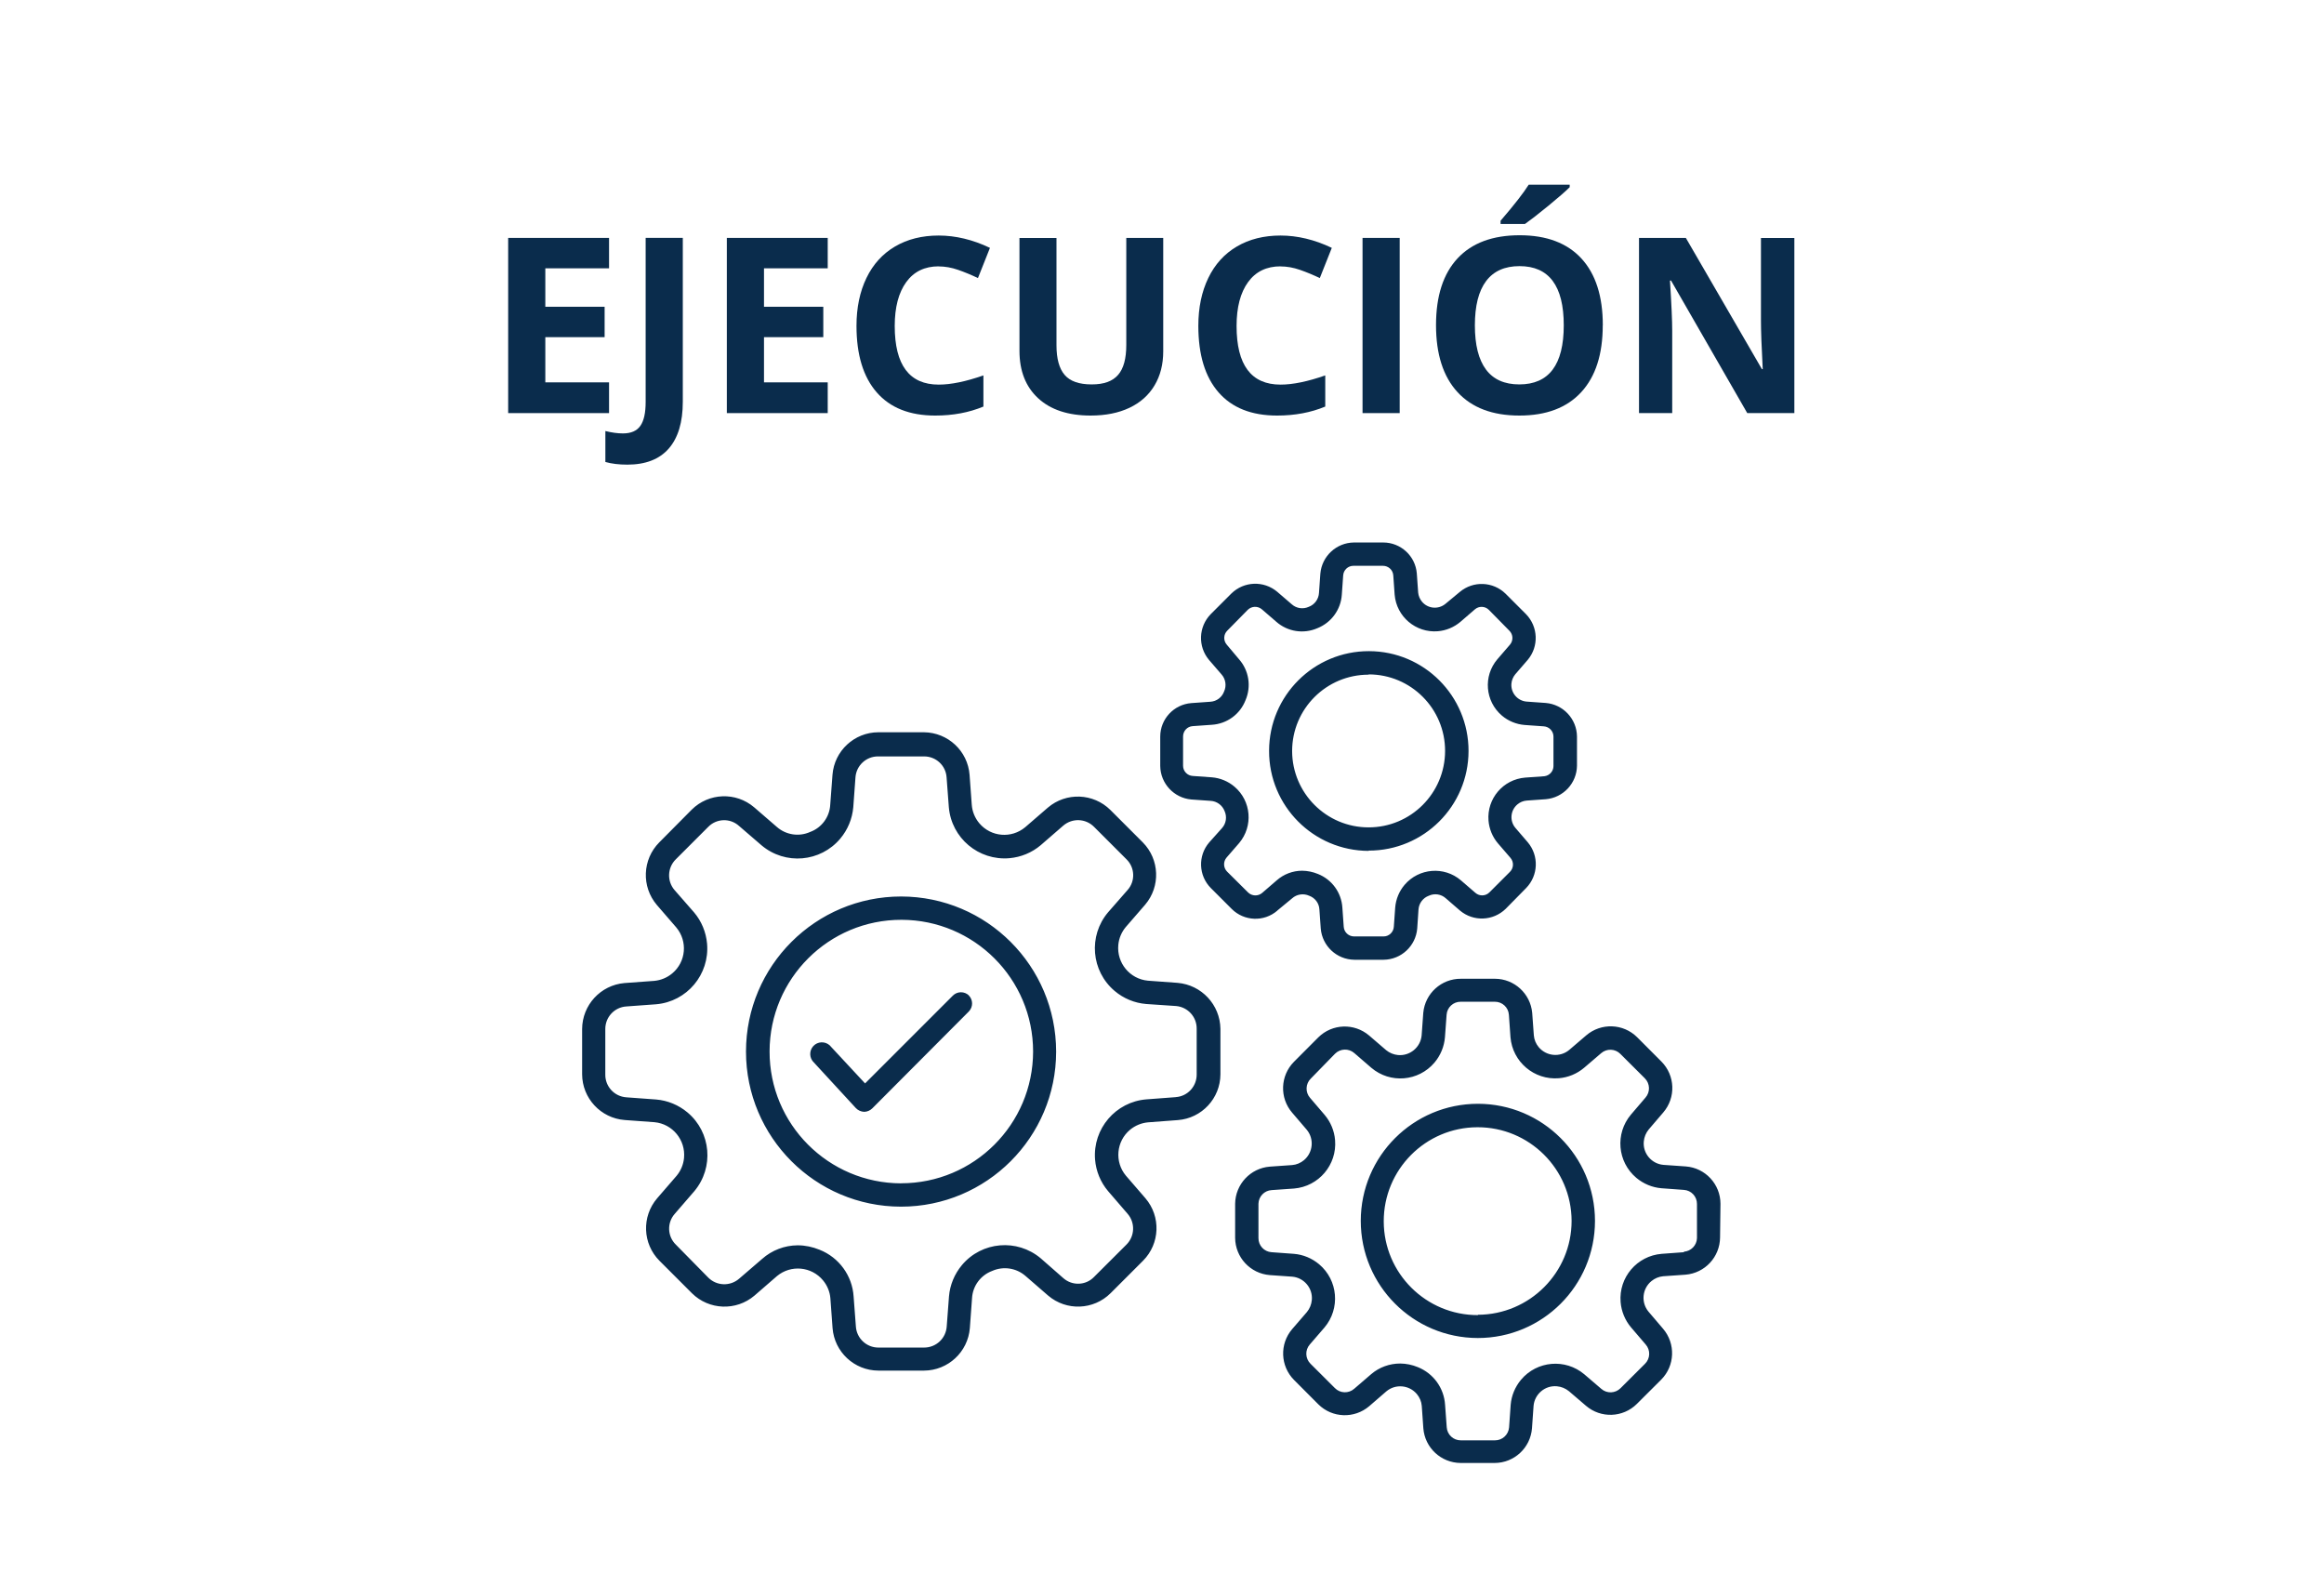 <?xml version="1.0" encoding="UTF-8"?>
<svg id="Capa_1" xmlns="http://www.w3.org/2000/svg" version="1.1" viewBox="0 0 340.94 232.6">
  <!-- Generator: Adobe Illustrator 29.7.1, SVG Export Plug-In . SVG Version: 2.1.1 Build 8)  -->
  <defs>
    <style>
      .st0 {
        fill: #0a2c4c;
      }
    </style>
  </defs>
  <path class="st0" d="M172.76,144.18l-4.37-.32c-2.64-.25-4.58-2.6-4.33-5.25.09-.96.47-1.86,1.08-2.6l2.87-3.31c2.26-2.67,2.11-6.63-.35-9.12l-4.76-4.76c-2.5-2.48-6.49-2.63-9.17-.35l-3.32,2.87c-2.02,1.7-5.03,1.45-6.74-.57-.65-.77-1.04-1.73-1.11-2.73l-.32-4.38c-.27-3.5-3.17-6.2-6.68-6.24h-6.71c-3.52.01-6.45,2.73-6.72,6.24l-.33,4.38c-.09,1.8-1.25,3.38-2.94,4-1.64.74-3.55.45-4.9-.74l-3.32-2.87c-2.68-2.29-6.67-2.14-9.17.35l-4.76,4.8c-2.48,2.5-2.63,6.49-.35,9.17l2.86,3.31c1.69,2.02,1.43,5.04-.6,6.73-.75.63-1.67,1.01-2.64,1.1l-4.38.32c-3.5.31-6.18,3.23-6.2,6.74v6.63c.01,3.52,2.73,6.45,6.24,6.72l4.38.32c2.64.25,4.58,2.6,4.33,5.25-.09.96-.47,1.86-1.08,2.6l-2.87,3.32c-2.29,2.68-2.14,6.67.35,9.16l4.76,4.76c2.5,2.48,6.49,2.63,9.17.35l3.31-2.87c2.04-1.69,5.06-1.41,6.75.63.62.75,1,1.66,1.08,2.62l.32,4.38c.27,3.51,3.2,6.23,6.72,6.24h6.7c3.52-.02,6.44-2.73,6.72-6.24l.32-4.38c.1-1.8,1.26-3.37,2.95-4,1.64-.73,3.55-.44,4.9.74l3.31,2.87c2.68,2.29,6.67,2.14,9.17-.35l4.76-4.76c2.49-2.5,2.64-6.48.35-9.16l-2.87-3.32c-1.69-2.03-1.41-5.04.61-6.73.75-.62,1.67-1,2.64-1.09l4.38-.33c3.51-.27,6.23-3.2,6.24-6.72v-6.67c-.05-3.53-2.77-6.44-6.28-6.74ZM172.56,160.94l-4.38.33c-4.51.36-7.88,4.31-7.53,8.82.14,1.71.8,3.33,1.91,4.64l2.86,3.32c1.14,1.31,1.07,3.29-.16,4.52l-4.76,4.75c-1.21,1.26-3.2,1.33-4.51.17l-3.32-2.91c-3.47-2.91-8.64-2.47-11.55,1-1.09,1.3-1.76,2.91-1.9,4.6l-.33,4.37c-.1,1.77-1.56,3.14-3.33,3.13h-6.7c-1.75,0-3.19-1.36-3.3-3.1l-.33-4.37c-.19-3.07-2.14-5.75-5-6.88-1.02-.42-2.11-.65-3.21-.65-1.92.01-3.78.72-5.22,2l-3.37,2.9c-1.32,1.14-3.29,1.07-4.52-.16l-4.76-4.84c-1.25-1.22-1.32-3.21-.16-4.52l2.87-3.32c2.91-3.47,2.47-8.64-1-11.55-1.3-1.09-2.91-1.76-4.6-1.9l-4.37-.32c-1.75-.12-3.1-1.57-3.09-3.32v-6.69c-.01-1.75,1.34-3.21,3.09-3.32l4.37-.32c4.52-.39,7.86-4.37,7.47-8.89-.15-1.69-.81-3.29-1.9-4.58l-2.86-3.27c-1.14-1.31-1.07-3.28.16-4.51l4.76-4.76c1.22-1.26,3.22-1.33,4.52-.16l3.32,2.86c3.47,2.92,8.64,2.47,11.55-1,1.09-1.3,1.75-2.9,1.9-4.59l.32-4.38c.12-1.74,1.57-3.09,3.32-3.08h6.74c1.75-.01,3.2,1.34,3.31,3.08l.33,4.38c.39,4.52,4.37,7.86,8.89,7.47,1.69-.15,3.29-.81,4.58-1.9l3.31-2.87c1.32-1.14,3.29-1.07,4.52.17l4.76,4.76c1.25,1.22,1.32,3.21.16,4.51l-2.86,3.27c-2.92,3.45-2.49,8.62.97,11.54,1.3,1.1,2.92,1.77,4.62,1.91l4.41.3c1.72.16,3.03,1.62,3,3.35v6.71c0,1.74-1.34,3.19-3.08,3.3h.08ZM132.2,131.51c-12.56,0-22.75,10.18-22.76,22.74,0,12.56,10.18,22.75,22.74,22.76,12.56,0,22.75-10.18,22.76-22.74h0c-.01-12.57-10.18-22.74-22.74-22.76ZM132.2,173.59c-10.68-.02-19.32-8.68-19.3-19.36s8.68-19.32,19.36-19.3c10.66.02,19.3,8.67,19.3,19.33-.02,10.68-8.68,19.32-19.36,19.32h0ZM142.1,146c.67.65.68,1.71.03,2.38-.01.01-.02.02-.03.03l-14.12,14.17c-.32.32-.75.51-1.2.52h0c-.46-.02-.9-.21-1.22-.55l-6.15-6.68c-.69-.64-.73-1.72-.09-2.42.64-.69,1.72-.73,2.42-.09.06.06.12.12.17.19l5,5.38,12.87-12.87c.65-.66,1.71-.67,2.38-.02,0,0,.02.02.02.02l-.08-.06ZM252.4,176.58c-.01-2.87-2.22-5.25-5.08-5.47l-3.29-.23c-1.74-.15-3.04-1.69-2.88-3.43.06-.65.31-1.26.72-1.76l2.14-2.5c1.87-2.18,1.75-5.42-.27-7.46l-3.57-3.58c-2.04-2.02-5.28-2.13-7.46-.27l-2.5,2.14c-1.34,1.12-3.34.94-4.47-.4-.41-.49-.67-1.1-.72-1.74l-.24-3.3c-.26-2.82-2.62-4.99-5.46-5h-5c-2.86-.02-5.26,2.15-5.52,5l-.24,3.31c-.16,1.75-1.72,3.04-3.47,2.88-.63-.06-1.24-.31-1.73-.71l-2.5-2.15c-2.18-1.86-5.42-1.75-7.46.27l-3.57,3.58c-2.02,2.04-2.14,5.28-.27,7.46l2.14,2.5c1.12,1.34.94,3.34-.4,4.47-.49.41-1.1.67-1.74.72l-3.28.23c-2.84.23-5.04,2.59-5.08,5.44v5c.02,2.87,2.23,5.25,5.09,5.47l3.28.23c1.74.15,3.04,1.69,2.88,3.43-.06.65-.31,1.26-.72,1.76l-2.16,2.5c-1.87,2.18-1.75,5.42.27,7.46l3.57,3.58c2.04,2.02,5.28,2.13,7.46.27l2.52-2.18c1.34-1.12,3.34-.94,4.47.4.41.49.67,1.1.72,1.74l.23,3.28c.22,2.86,2.6,5.07,5.47,5.09h5c2.87-.01,5.25-2.23,5.47-5.09l.23-3.28c.15-1.74,1.69-3.04,3.43-2.88.65.06,1.26.31,1.76.72l2.5,2.14c2.18,1.87,5.42,1.75,7.46-.27l3.58-3.57c2.02-2.04,2.13-5.28.27-7.46l-2.14-2.51c-1.12-1.35-.93-3.36.43-4.48.49-.4,1.08-.65,1.71-.71l3.28-.23c2.86-.23,5.06-2.6,5.08-5.47l.06-4.94ZM247.06,183.69l-3.28.24c-3.62.29-6.32,3.45-6.03,7.07.11,1.37.65,2.68,1.54,3.73l2.14,2.5c.72.82.68,2.06-.1,2.83l-3.58,3.57c-.77.78-2.01.83-2.83.11l-2.5-2.14c-2.78-2.34-6.93-1.99-9.27.79-.88,1.05-1.42,2.34-1.53,3.7l-.23,3.28c-.08,1.09-.99,1.93-2.08,1.92h-5c-1.09.01-2-.83-2.07-1.92l-.24-3.28c-.15-2.47-1.71-4.62-4-5.54-.82-.34-1.69-.52-2.58-.53-1.56,0-3.07.54-4.26,1.56l-2.5,2.15c-.82.72-2.07.67-2.83-.11l-3.57-3.56c-.78-.77-.83-2.01-.11-2.83l2.16-2.5c2.34-2.78,1.99-6.93-.79-9.27-1.05-.88-2.34-1.42-3.7-1.53l-3.28-.24c-1.09-.07-1.93-.98-1.92-2.07v-5.04c.03-1.07.87-1.94,1.94-2l3.28-.23c3.62-.3,6.32-3.48,6.02-7.1-.11-1.36-.65-2.66-1.53-3.7l-2.14-2.5c-.72-.82-.67-2.07.11-2.83l3.55-3.64c.77-.77,2.01-.82,2.83-.1l2.5,2.16c2.77,2.35,6.91,2.01,9.26-.76.89-1.05,1.43-2.36,1.54-3.73l.24-3.28c.07-1.09.98-1.93,2.07-1.92h5c1.09-.01,2,.83,2.07,1.92l.23,3.28c.3,3.62,3.48,6.32,7.1,6.02,1.36-.11,2.66-.65,3.7-1.53l2.5-2.14c.82-.72,2.07-.67,2.83.11l3.58,3.57c.77.77.82,2.01.1,2.83l-2.14,2.5c-2.34,2.78-1.99,6.93.79,9.27,1.05.88,2.34,1.42,3.7,1.53l3.28.24c1.09.07,1.93.98,1.92,2.07v5c-.03,1.07-.87,1.93-1.94,2l.05.07ZM216.82,161.92c-9.49,0-17.18,7.68-17.19,17.17,0,9.49,7.68,17.18,17.17,17.19,9.49,0,17.18-7.68,17.19-17.17v-.02c-.01-9.48-7.69-17.16-17.17-17.17ZM216.82,192.92c-7.61.02-13.8-6.13-13.82-13.74-.02-7.61,6.13-13.8,13.74-13.82,7.61-.02,13.79,6.12,13.82,13.73,0,7.59-6.15,13.75-13.74,13.78v.05ZM187.38,133.58l2.18-1.8c.68-.61,1.67-.76,2.5-.38.86.31,1.45,1.09,1.5,2l.2,2.82c.22,2.56,2.35,4.54,4.92,4.57h4.31c2.57-.03,4.7-2.01,4.92-4.57l.19-2.82c.07-.9.66-1.69,1.51-2,.83-.39,1.82-.24,2.5.38l2.08,1.8c1.97,1.65,4.86,1.53,6.7-.26l3-3.05c1.79-1.84,1.9-4.73.25-6.7l-1.83-2.13c-.87-1.03-.73-2.57.3-3.44.38-.32.85-.52,1.35-.56l2.81-.2c2.57-.22,4.55-2.35,4.58-4.92v-4.28c-.03-2.57-2.01-4.7-4.58-4.92l-2.81-.2c-1.34-.11-2.34-1.29-2.23-2.63.04-.5.24-.98.56-1.37l1.84-2.13c1.65-1.97,1.53-4.86-.26-6.7l-3-3c-1.84-1.8-4.74-1.91-6.71-.26l-2.11,1.75c-1.04.86-2.59.72-3.45-.33-.31-.38-.5-.84-.55-1.32l-.2-2.82c-.21-2.56-2.36-4.53-4.93-4.53h-4.3c-2.57.03-4.7,2.01-4.92,4.57l-.2,2.82c-.05.92-.64,1.73-1.51,2.05-.84.38-1.82.23-2.5-.39l-2.13-1.83c-1.97-1.65-4.86-1.54-6.7.25l-3.05,3.05c-1.79,1.84-1.9,4.73-.25,6.7l1.84,2.13c.61.68.76,1.67.38,2.5-.31.86-1.09,1.45-2,1.51l-2.81.2c-2.57.2-4.56,2.34-4.56,4.92v4.3c.03,2.57,2.01,4.7,4.57,4.92l2.82.2c.92.05,1.72.64,2.05,1.5.38.84.23,1.83-.39,2.51l-1.87,2.09c-1.68,1.96-1.57,4.87.25,6.7l3.05,3.05c1.82,1.82,4.74,1.94,6.69.26h0ZM180.02,127.86c-.56-.56-.59-1.47-.07-2.07l1.84-2.12c2.09-2.48,1.78-6.18-.69-8.27-.93-.79-2.09-1.27-3.31-1.37l-2.8-.2c-.79-.04-1.42-.69-1.43-1.48v-4.31c0-.8.61-1.47,1.41-1.52l2.82-.2c2.21-.14,4.13-1.54,4.93-3.6.87-2.01.51-4.35-.94-6l-1.8-2.14c-.53-.6-.5-1.51.07-2.07l3-3.05c.57-.56,1.48-.59,2.08-.07l2.12,1.83c1.65,1.45,3.99,1.81,6,.94,2.05-.81,3.46-2.73,3.6-4.93l.2-2.82c.05-.8.72-1.42,1.52-1.41h4.31c.8,0,1.47.61,1.52,1.41l.2,2.82c.27,3.23,3.1,5.63,6.33,5.37,1.22-.1,2.37-.58,3.31-1.37l2.12-1.83c.6-.53,1.51-.5,2.07.07l3,3.05c.57.56.6,1.47.07,2.07l-1.83,2.12c-2.1,2.46-1.8,6.16.66,8.26.94.8,2.11,1.28,3.34,1.38l2.81.2c.8.05,1.43.72,1.42,1.52v4.31c0,.76-.58,1.4-1.34,1.49l-2.81.2c-3.23.26-5.63,3.08-5.38,6.3.1,1.23.58,2.4,1.38,3.34l1.83,2.12c.53.6.5,1.51-.07,2.07l-3,3c-.56.57-1.47.6-2.07.07l-2.12-1.83c-2.46-2.1-6.16-1.8-8.26.66-.8.94-1.28,2.11-1.38,3.34l-.2,2.81c-.05.8-.72,1.43-1.52,1.42h-4.31c-.8,0-1.47-.62-1.52-1.42l-.2-2.81c-.14-2.21-1.54-4.13-3.6-4.94-.73-.3-1.51-.46-2.3-.47-1.38,0-2.71.51-3.74,1.42l-2.12,1.83c-.6.52-1.51.49-2.08-.07l-3.07-3.05ZM200.79,124.78c8.08.01,14.64-6.53,14.65-14.61.01-8.08-6.53-14.64-14.61-14.65s-14.64,6.53-14.65,14.61v.02c-.02,8.09,6.52,14.65,14.61,14.67h0v-.04ZM200.79,98.93c6.2,0,11.22,5.03,11.21,11.23s-5.03,11.22-11.23,11.21c-6.18,0-11.19-5.01-11.21-11.19,0-6.2,5.03-11.22,11.23-11.21h0v-.04Z"/>
  <g>
    <path class="st0" d="M89.35,60.6h-14.8v-25.7h14.8v4.46h-9.35v5.64h8.7v4.46h-8.7v6.63h9.35v4.5Z"/>
    <path class="st0" d="M92.03,68.16c-1.23,0-2.3-.13-3.22-.39v-4.54c.94.23,1.79.35,2.57.35,1.2,0,2.05-.37,2.57-1.12s.77-1.91.77-3.49v-24.08h5.45v24.05c0,3-.69,5.29-2.06,6.86s-3.4,2.36-6.08,2.36Z"/>
    <path class="st0" d="M121.43,60.6h-14.8v-25.7h14.8v4.46h-9.35v5.64h8.7v4.46h-8.7v6.63h9.35v4.5Z"/>
    <path class="st0" d="M137.71,39.07c-2.05,0-3.64.77-4.76,2.31s-1.69,3.69-1.69,6.44c0,5.73,2.15,8.6,6.45,8.6,1.8,0,3.99-.45,6.56-1.35v4.57c-2.11.88-4.46,1.32-7.07,1.32-3.74,0-6.6-1.13-8.58-3.4s-2.97-5.52-2.97-9.76c0-2.67.49-5.01,1.46-7.02s2.37-3.55,4.19-4.62,3.96-1.61,6.41-1.61,5,.6,7.52,1.81l-1.76,4.43c-.96-.46-1.93-.86-2.9-1.2s-1.93-.51-2.87-.51Z"/>
    <path class="st0" d="M170.65,34.91v16.63c0,1.9-.42,3.56-1.27,4.99s-2.08,2.53-3.68,3.29-3.5,1.14-5.7,1.14c-3.3,0-5.87-.85-7.7-2.54s-2.74-4.01-2.74-6.95v-16.56h5.43v15.73c0,1.98.4,3.43,1.2,4.36s2.12,1.39,3.96,1.39,3.07-.47,3.88-1.4,1.2-2.39,1.2-4.39v-15.7h5.43Z"/>
    <path class="st0" d="M187.86,39.07c-2.05,0-3.64.77-4.76,2.31s-1.69,3.69-1.69,6.44c0,5.73,2.15,8.6,6.45,8.6,1.8,0,3.99-.45,6.56-1.35v4.57c-2.11.88-4.46,1.32-7.07,1.32-3.74,0-6.6-1.13-8.58-3.4s-2.97-5.52-2.97-9.76c0-2.67.49-5.01,1.46-7.02s2.37-3.55,4.19-4.62,3.96-1.61,6.41-1.61,5,.6,7.52,1.81l-1.76,4.43c-.96-.46-1.93-.86-2.9-1.2s-1.93-.51-2.87-.51Z"/>
    <path class="st0" d="M199.89,60.6v-25.7h5.45v25.7h-5.45Z"/>
    <path class="st0" d="M235.13,47.72c0,4.25-1.05,7.52-3.16,9.81s-5.13,3.43-9.07,3.43-6.96-1.14-9.07-3.43-3.16-5.57-3.16-9.84,1.06-7.54,3.17-9.8,5.15-3.38,9.1-3.38,6.97,1.14,9.06,3.41,3.14,5.54,3.14,9.81ZM216.37,47.72c0,2.87.54,5.03,1.63,6.49s2.72,2.18,4.89,2.18c4.35,0,6.52-2.89,6.52-8.67s-2.16-8.68-6.49-8.68c-2.17,0-3.8.73-4.9,2.19s-1.65,3.62-1.65,6.5ZM220.14,32.85v-.47c2.02-2.34,3.39-4.11,4.13-5.29h6.01v.37c-.61.61-1.65,1.51-3.12,2.72s-2.62,2.09-3.45,2.68h-3.57Z"/>
    <path class="st0" d="M263.26,60.6h-6.93l-11.18-19.44h-.16c.22,3.43.33,5.88.33,7.35v12.09h-4.87v-25.7h6.87l11.16,19.25h.12c-.18-3.34-.26-5.7-.26-7.08v-12.16h4.9v25.7Z"/>
  </g>
</svg>